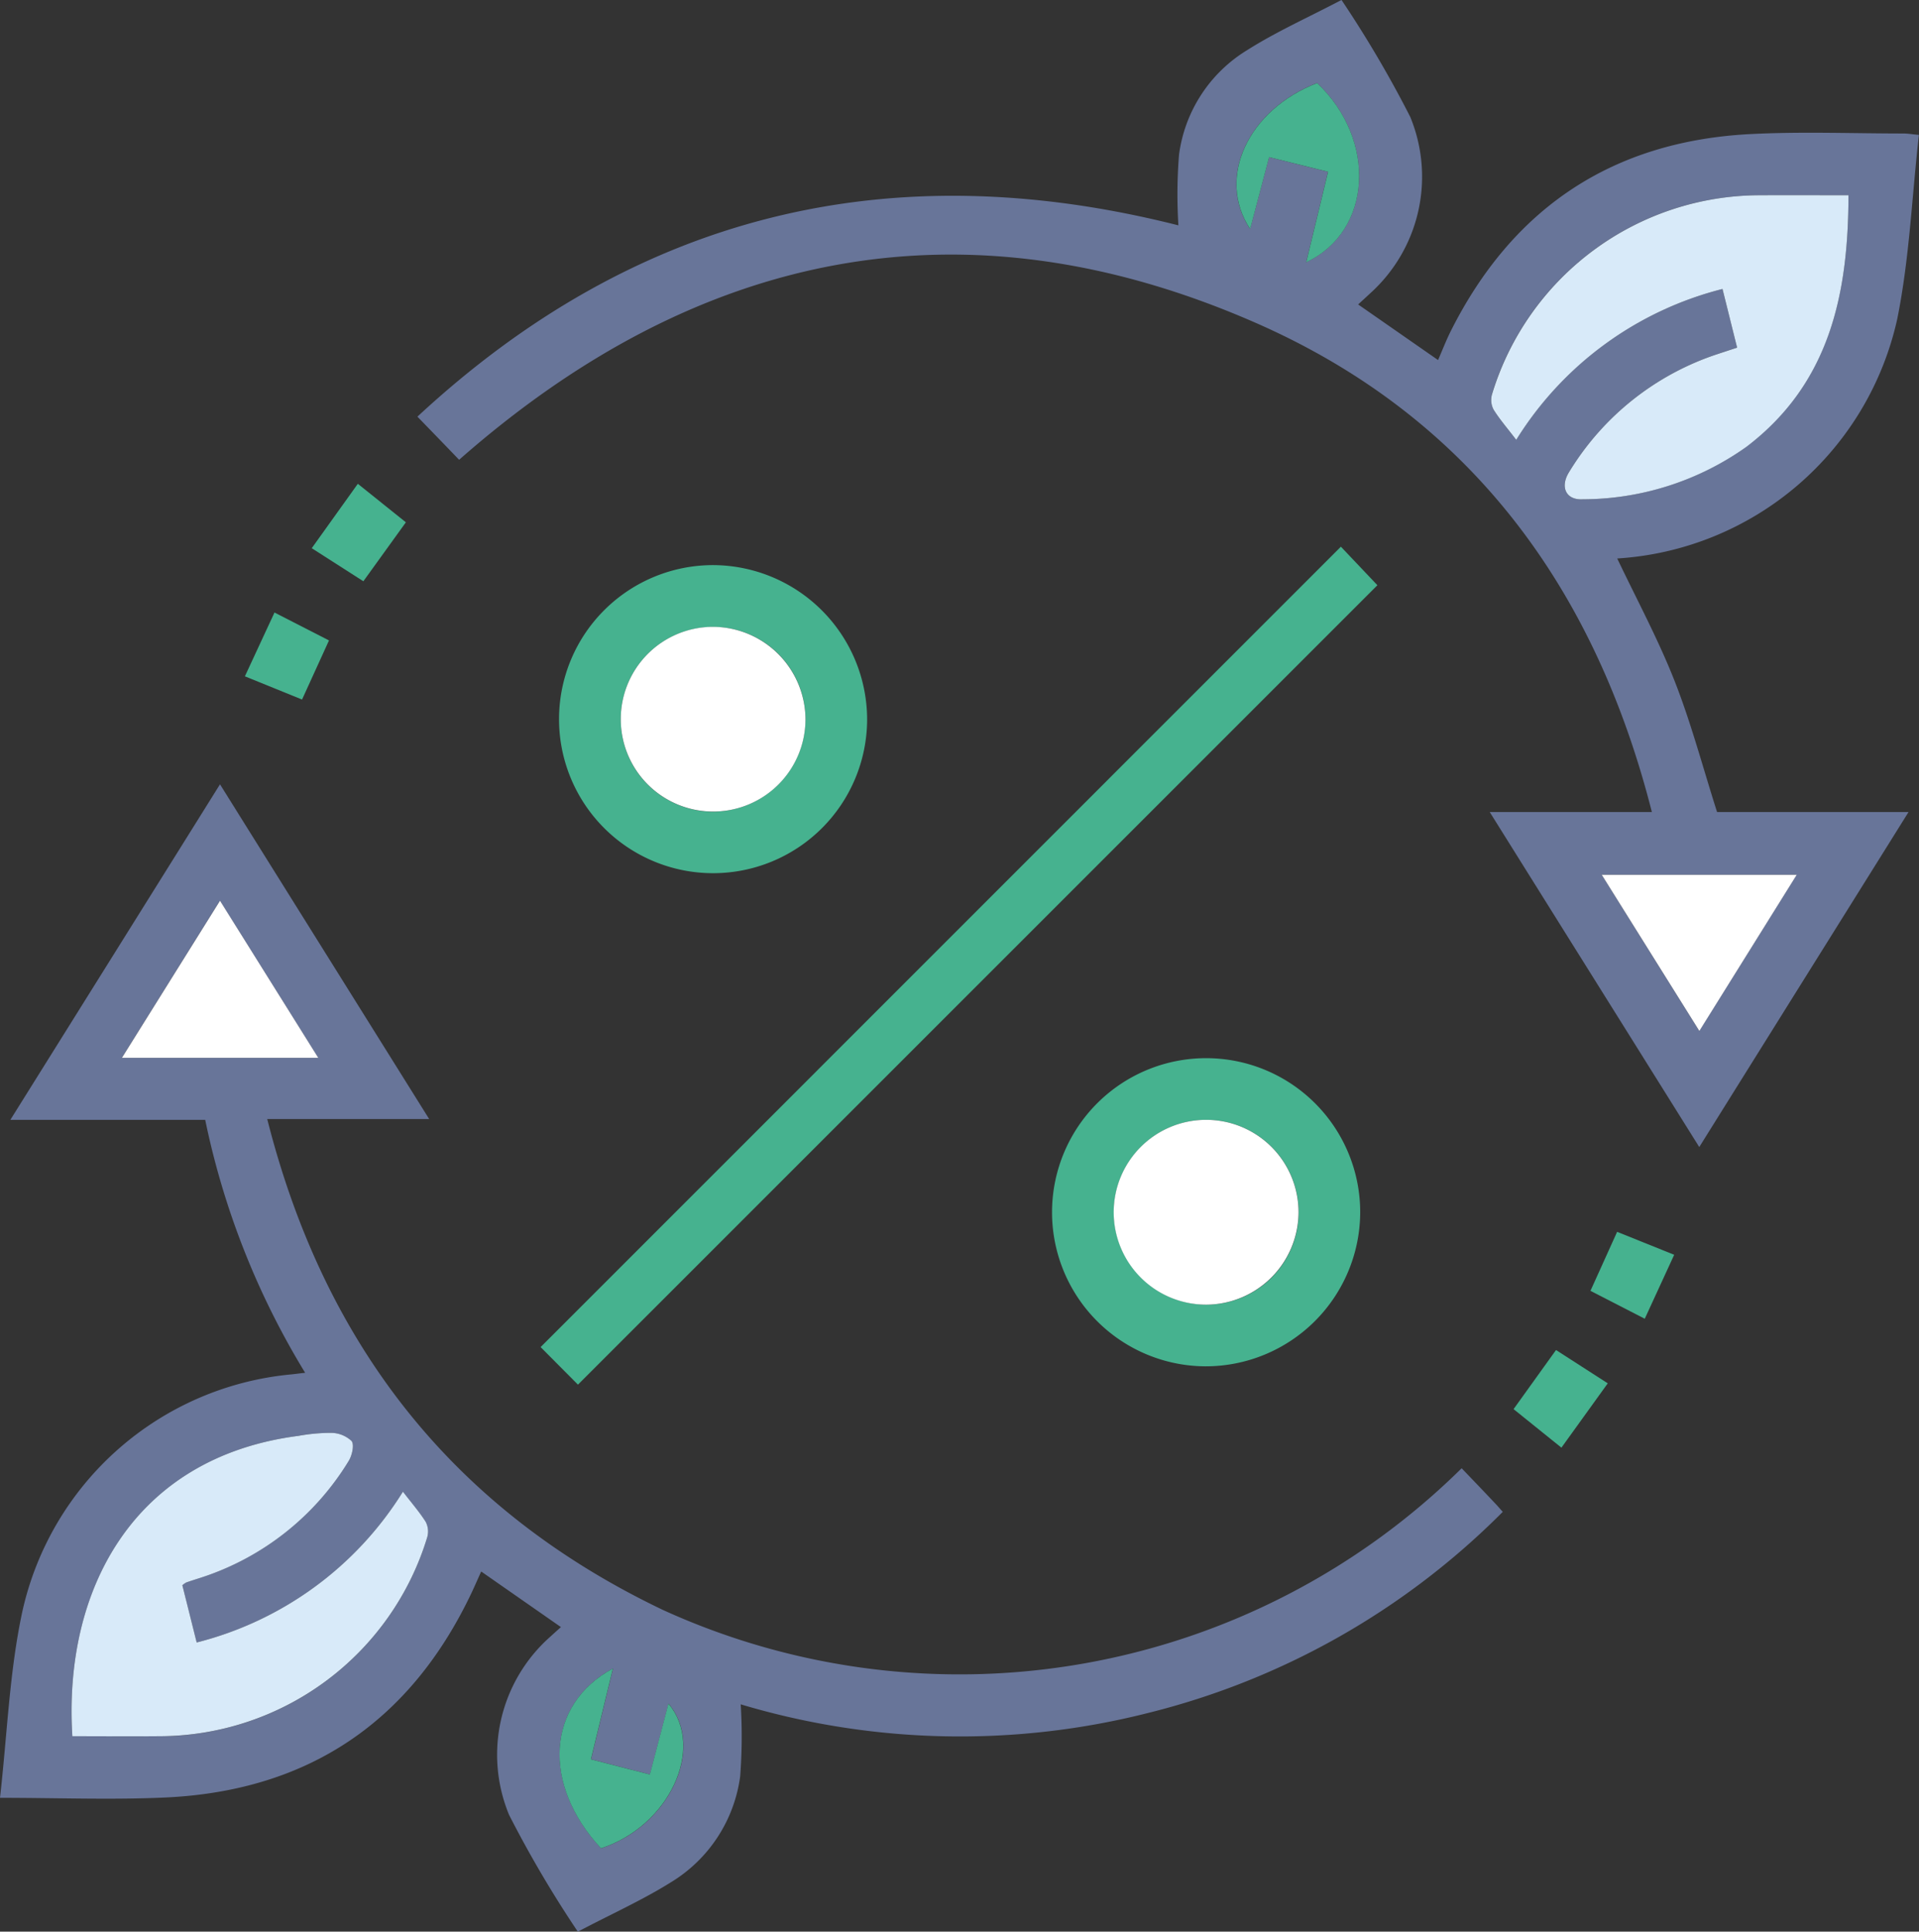 <svg xmlns="http://www.w3.org/2000/svg" xmlns:xlink="http://www.w3.org/1999/xlink" width="96.658" height="97.296" viewBox="0 0 96.658 97.296">
  <rect x="0" y="0" width="96.658" height="97.296" fill="#333333" stroke="none"/>
  <defs>
    <clipPath id="clip-path">
      <rect id="Rectangle_33206" data-name="Rectangle 33206" width="96.658" height="97.296" fill="none"/>
    </clipPath>
  </defs>
  <g id="Group_86741" data-name="Group 86741" transform="translate(-212 20.397)">
    <g id="Group_86740" data-name="Group 86740" transform="translate(212 -20.397)" clip-path="url(#clip-path)">
      <path id="Path_117427" data-name="Path 117427" d="M73.622,43.3c.611.638,1.169,1.218,1.723,1.807.107.112.205.232.348.388A38.15,38.15,0,0,1,57.855,55.619a38.532,38.532,0,0,1-20.546-.428,26.391,26.391,0,0,1-.027,3.624,7.385,7.385,0,0,1-3.5,5.346c-1.441.9-3.008,1.6-4.677,2.481a57.151,57.151,0,0,1-3.463-5.882A7.931,7.931,0,0,1,27.7,51.8c.165-.152.33-.3.553-.5-1.343-.937-2.651-1.848-4.016-2.8-.161.357-.3.674-.442.982-3.07,6.542-8.211,10.055-15.428,10.4C5.641,60.01,2.892,59.9,0,59.9c.366-3.209.473-6.364,1.129-9.4A15.336,15.336,0,0,1,14.678,38.571c.183-.018.37-.045.692-.08A39.917,39.917,0,0,1,10.336,25.75H.522c3.543-5.672,7.006-11.21,10.559-16.9L21.617,25.71H13.46c2.892,11.429,9.4,19.694,19.926,24.724A36,36,0,0,0,73.622,43.3M9.184,49.188a.96.96,0,0,1,.2-.143c.245-.085.491-.156.736-.241a13.619,13.619,0,0,0,7.444-5.882c.17-.272.29-.808.143-.991a1.537,1.537,0,0,0-1.04-.415,9.281,9.281,0,0,0-1.638.152C6.685,42.753,3.191,49.474,3.642,56.8c1.45,0,2.9.009,4.351,0a14.133,14.133,0,0,0,13.522-10.01,1.059,1.059,0,0,0-.071-.777c-.321-.513-.723-.968-1.151-1.526A17.183,17.183,0,0,1,9.907,52.076c-.263-1.044-.5-1.977-.723-2.887m6.841-26.562c-1.682-2.691-3.276-5.239-4.949-7.912-1.691,2.713-3.285,5.262-4.94,7.912ZM30.275,62.442c3.418-1.1,5.279-5.038,3.4-7.288-.312,1.2-.62,2.365-.937,3.57-1.044-.268-2-.518-2.968-.763.384-1.584.732-3.03,1.107-4.574-3.369,1.812-3.579,5.855-.6,9.055" transform="translate(0 30.657)" fill="#687599"/>
      <path id="Path_117428" data-name="Path 117428" d="M6.809,23.162c-.629-.656-1.3-1.348-2.1-2.173C15.655,10.827,28.44,7.658,43.038,11.353a25.389,25.389,0,0,1,.031-3.548,7.279,7.279,0,0,1,3.436-5.279C47.965,1.6,49.562.888,51.254,0a56.792,56.792,0,0,1,3.463,5.891A7.907,7.907,0,0,1,52.7,14.776c-.183.174-.375.344-.607.562,1.348.937,2.655,1.848,4.025,2.8.228-.527.411-1,.638-1.455,3.128-6.234,8.18-9.586,15.142-9.93,2.548-.129,5.11-.027,7.662-.027.219,0,.437.04.777.071-.353,3.124-.478,6.243-1.089,9.265A15.428,15.428,0,0,1,65.142,28.133c.977,2.053,2.057,4.057,2.887,6.163s1.419,4.342,2.142,6.609h9.644c-3.53,5.65-6.98,11.17-10.541,16.874C65.74,52.129,62.281,46.6,58.72,40.905h8.167c-2.9-11.425-9.291-19.971-19.971-24.648C32.167,9.8,18.752,12.652,6.809,23.162M76.789,9.836c-1.486,0-2.963-.013-4.44,0A14.125,14.125,0,0,0,58.831,19.855a1.049,1.049,0,0,0,.08.772c.317.513.714.973,1.142,1.531a17.15,17.15,0,0,1,10.389-7.6c.263,1.049.5,1.981.736,2.95-.353.12-.656.219-.959.321a13.761,13.761,0,0,0-7.506,5.958c-.464.75-.152,1.406.678,1.366A14.3,14.3,0,0,0,71.648,22.5c4.191-3.186,5.132-7.676,5.141-12.665M69.274,51.924c1.7-2.722,3.276-5.253,4.9-7.859H64.361c1.651,2.642,3.235,5.172,4.913,7.859M50.575,8.653c-.37,1.535-.727,3.021-1.1,4.556,3.329-1.566,3.57-6.167.549-9.024-3.463,1.334-5.092,4.766-3.374,7.35.326-1.232.634-2.4.955-3.619.986.245,1.919.478,2.968.736" transform="translate(16.316 -0.002)" fill="#687599"/>
      <path id="Path_117429" data-name="Path 117429" d="M7.981,48.379,6.1,46.487Q26.258,26.331,46.409,6.171c.585.616,1.25,1.317,1.839,1.941Q28.179,28.181,7.981,48.379" transform="translate(21.13 21.366)" fill="#46b28f"/>
      <path id="Path_117430" data-name="Path 117430" d="M21.827,14.2A7.759,7.759,0,1,1,14.1,6.379,7.785,7.785,0,0,1,21.827,14.2m-3.106-.089a4.652,4.652,0,1,0-4.672,4.686,4.67,4.67,0,0,0,4.672-4.686" transform="translate(21.849 22.086)" fill="#46b28f"/>
      <path id="Path_117431" data-name="Path 117431" d="M19.578,27.466a7.761,7.761,0,1,1,7.814-7.729,7.785,7.785,0,0,1-7.814,7.729m.076-3.106a4.655,4.655,0,1,0-4.672-4.681,4.674,4.674,0,0,0,4.672,4.681" transform="translate(41.12 41.356)" fill="#46b28f"/>
      <path id="Path_117432" data-name="Path 117432" d="M8.262,7.4C7.53,8.42,6.856,9.352,6.12,10.37c-.839-.536-1.665-1.067-2.6-1.665.763-1.071,1.5-2.1,2.321-3.244.817.656,1.58,1.267,2.423,1.941" transform="translate(12.182 18.908)" fill="#46b28f"/>
      <path id="Path_117433" data-name="Path 117433" d="M21.827,16.916c-.785,1.093-1.531,2.124-2.334,3.24-.843-.683-1.607-1.294-2.41-1.941.727-1.013,1.415-1.964,2.138-2.977l2.606,1.678" transform="translate(59.154 52.763)" fill="#46b28f"/>
      <path id="Path_117434" data-name="Path 117434" d="M2.764,10.127C3.286,9,3.741,8.016,4.255,6.914,5.2,7.4,6.062,7.838,7,8.32c-.46,1-.893,1.955-1.357,2.977-.951-.384-1.856-.754-2.878-1.169" transform="translate(9.571 23.939)" fill="#46b28f"/>
      <path id="Path_117435" data-name="Path 117435" d="M20.687,18.282c-.955-.491-1.8-.928-2.736-1.406.446-.986.875-1.937,1.343-2.972.942.379,1.848.745,2.874,1.156-.509,1.107-.982,2.133-1.482,3.222" transform="translate(62.159 48.144)" fill="#46b28f"/>
      <path id="Path_117436" data-name="Path 117436" d="M6.389,23.848c.228.91.46,1.839.723,2.887A17.19,17.19,0,0,0,17.5,19.14c.428.558.83,1.018,1.151,1.526a1.059,1.059,0,0,1,.071.777A14.131,14.131,0,0,1,5.2,31.457c-1.45.013-2.905,0-4.351,0C.391,24.129,3.89,17.408,12.235,16.328a9.281,9.281,0,0,1,1.638-.152,1.534,1.534,0,0,1,1.04.411c.147.187.027.723-.143,1a13.619,13.619,0,0,1-7.444,5.882c-.245.08-.491.156-.736.241a.96.96,0,0,0-.2.143" transform="translate(2.795 55.997)" fill="#d8eaf9"/>
      <path id="Path_117437" data-name="Path 117437" d="M11.265,18.079H1.376c1.656-2.651,3.249-5.2,4.94-7.912,1.669,2.673,3.262,5.221,4.949,7.912" transform="translate(4.765 35.203)" fill="#fff"/>
      <path id="Path_117438" data-name="Path 117438" d="M8.4,27.888c-2.977-3.2-2.767-7.243.6-9.055-.375,1.544-.723,2.99-1.107,4.574.968.245,1.923.5,2.968.763.317-1.2.625-2.374.937-3.57,1.879,2.249.018,6.185-3.4,7.288" transform="translate(21.871 65.211)" fill="#46b28f"/>
      <path id="Path_117439" data-name="Path 117439" d="M34.826,2.207c-.009,4.989-.946,9.479-5.137,12.67a14.281,14.281,0,0,1-8.256,2.646c-.835.045-1.147-.616-.683-1.366A13.781,13.781,0,0,1,28.257,10.2c.3-.1.607-.2.959-.317-.241-.973-.473-1.9-.736-2.954a17.184,17.184,0,0,0-10.389,7.6c-.424-.558-.826-1.018-1.142-1.526a1.038,1.038,0,0,1-.076-.777A14.125,14.125,0,0,1,30.386,2.207c1.477-.009,2.959,0,4.44,0" transform="translate(58.28 7.627)" fill="#d8eaf9"/>
      <path id="Path_117440" data-name="Path 117440" d="M22.991,17.733c-1.678-2.682-3.262-5.217-4.913-7.859H27.9c-1.624,2.606-3.209,5.141-4.9,7.859" transform="translate(62.599 34.189)" fill="#fff"/>
      <path id="Path_117441" data-name="Path 117441" d="M18.568,5.405c-1.049-.259-1.981-.491-2.968-.736-.321,1.223-.629,2.388-.955,3.619C12.927,5.7,14.556,2.272,18.019.938,21.04,3.794,20.8,8.4,17.47,9.962c.37-1.535.727-3.021,1.1-4.556" transform="translate(48.324 3.246)" fill="#46b28f"/>
      <path id="Path_117442" data-name="Path 117442" d="M16.311,11.7a4.652,4.652,0,1,1-4.632-4.623A4.68,4.68,0,0,1,16.311,11.7" transform="translate(24.26 24.497)" fill="#fff"/>
      <path id="Path_117443" data-name="Path 117443" d="M17.244,21.949a4.655,4.655,0,1,1,4.632-4.628,4.673,4.673,0,0,1-4.632,4.628" transform="translate(43.53 43.767)" fill="#fff"/>
    </g>
  </g>
</svg>
